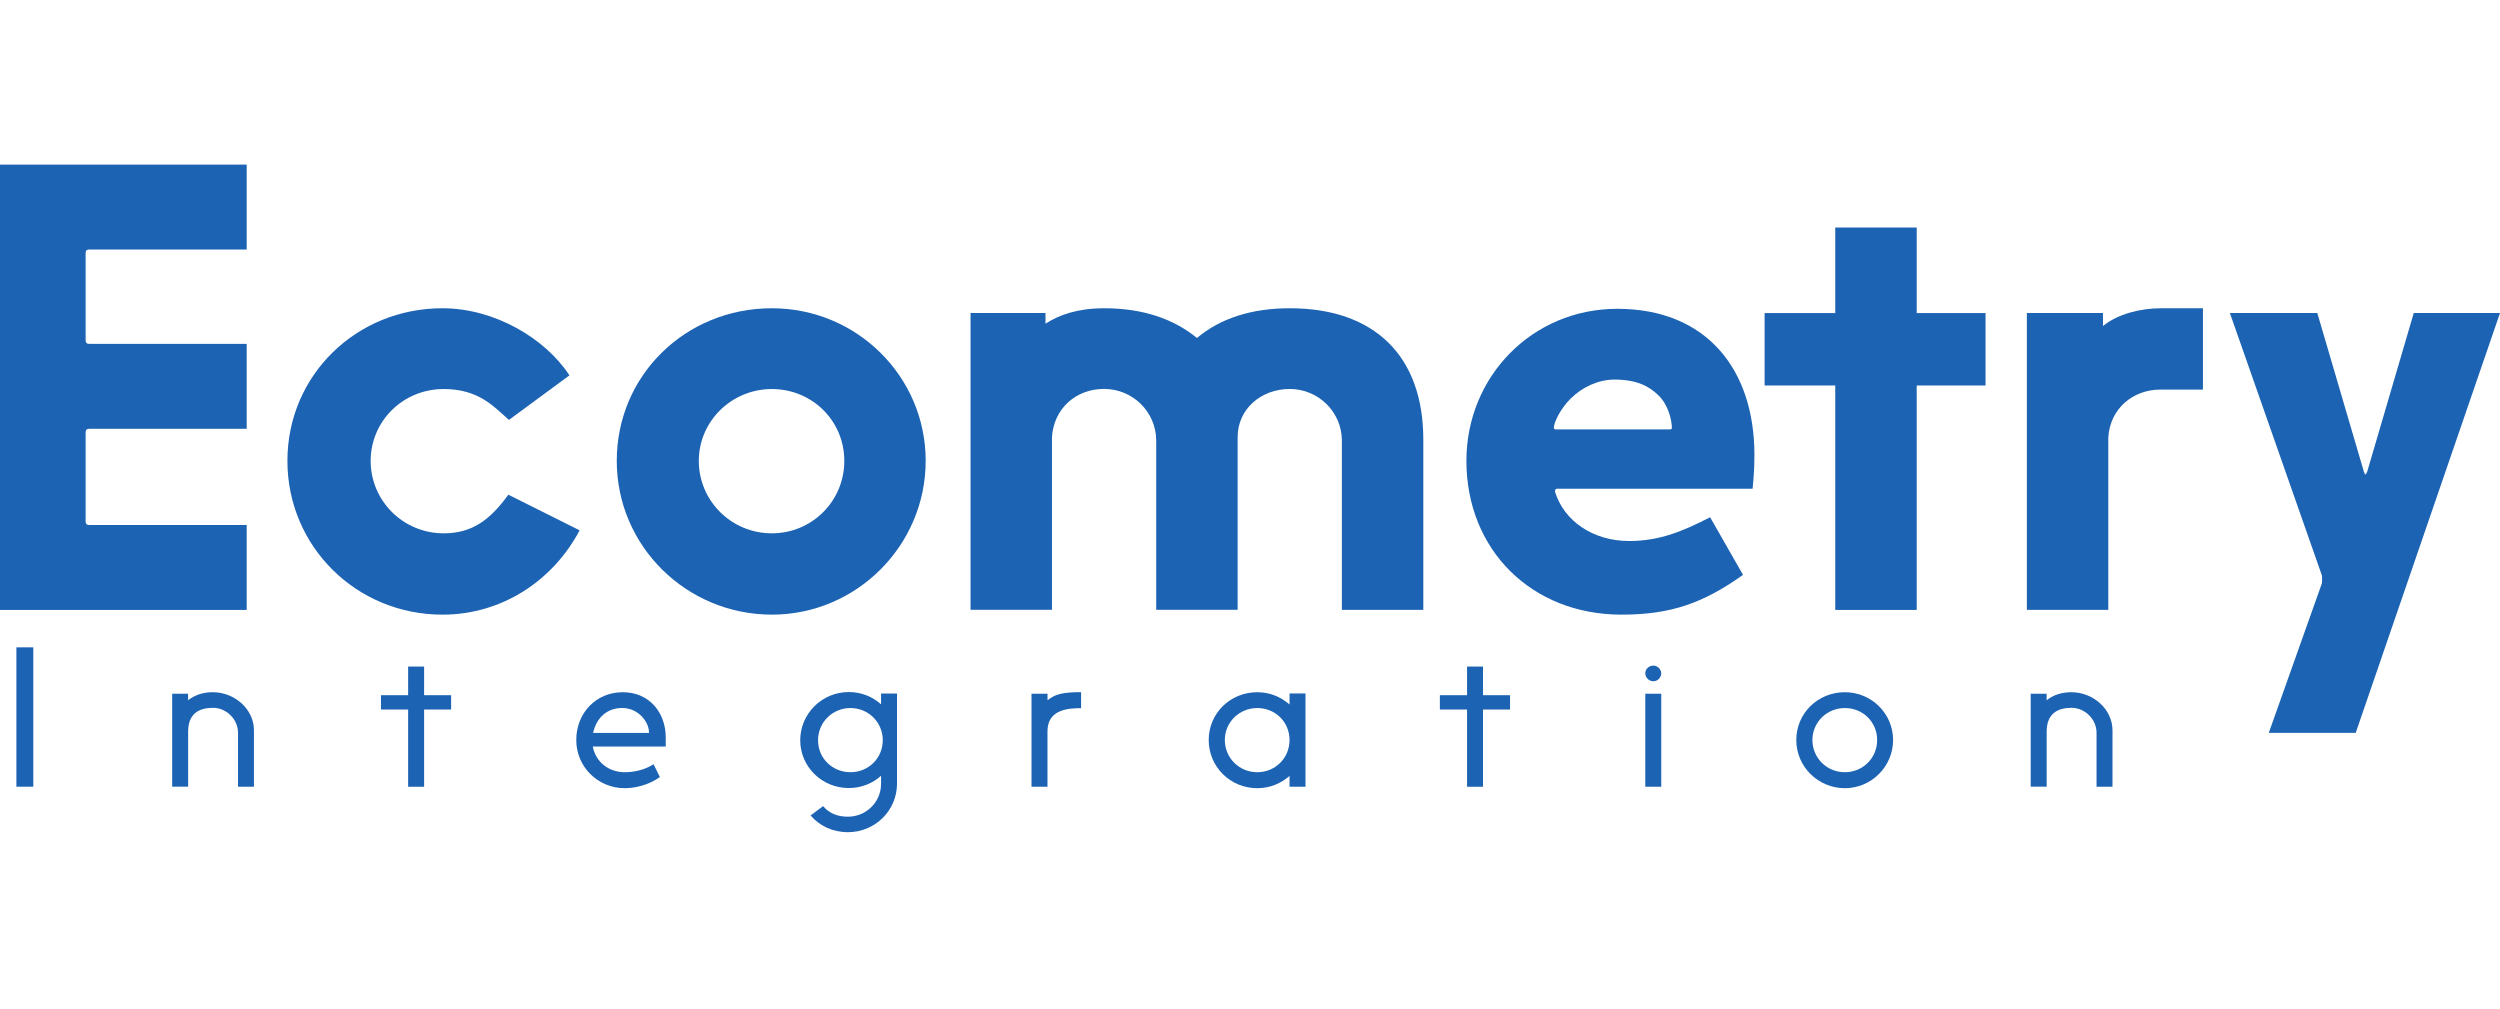 <svg width="176" height="71" viewBox="0 0 176 71" fill="none" xmlns="http://www.w3.org/2000/svg">
<path d="M6.028 36.712C6.028 36.88 6.113 36.961 6.28 36.961H17.367V42.94H0V11.586H17.367V17.565H6.28C6.109 17.565 6.028 17.646 6.028 17.814V23.96C6.028 24.128 6.113 24.209 6.28 24.209H17.367V30.188H6.28C6.109 30.188 6.028 30.27 6.028 30.437V36.712Z" fill="#1D63B3"/>
<path d="M40.088 26.426L35.831 29.561C34.777 28.642 33.723 27.388 31.236 27.388C28.369 27.388 26.095 29.647 26.095 32.447C26.095 35.248 28.373 37.546 31.236 37.546C33.216 37.546 34.483 36.626 35.788 34.827L40.805 37.335C38.949 40.849 35.366 43.271 31.151 43.271C25.08 43.271 20.234 38.465 20.234 32.443C20.234 26.422 25.08 21.701 31.151 21.701C34.82 21.701 38.403 23.832 40.088 26.426Z" fill="#1D63B3"/>
<path d="M54.337 21.701C60.322 21.701 65.168 26.507 65.168 32.443C65.168 38.379 60.322 43.271 54.337 43.271C48.352 43.271 43.42 38.465 43.42 32.443C43.42 26.422 48.266 21.701 54.337 21.701ZM54.337 37.546C57.161 37.546 59.439 35.286 59.439 32.447C59.439 29.608 57.161 27.388 54.337 27.388C51.513 27.388 49.196 29.647 49.196 32.447C49.196 35.248 51.474 37.546 54.337 37.546Z" fill="#1D63B3"/>
<path d="M73.602 22.036V22.788C74.571 22.161 75.88 21.701 77.732 21.701C80.471 21.701 82.621 22.453 84.267 23.793C85.91 22.414 88.103 21.701 90.803 21.701C96.746 21.701 100.201 25.047 100.201 30.94V42.936H94.468V31.022C94.468 29.016 92.825 27.384 90.799 27.384C88.773 27.384 87.13 28.805 87.13 30.768V42.932H81.397V31.018C81.397 29.012 79.754 27.38 77.728 27.38C75.702 27.38 74.187 28.802 74.059 30.765V42.928H68.326V22.036H73.602Z" fill="#1D63B3"/>
<path d="M120.393 36.416L122.709 40.471C119.885 42.477 117.607 43.271 114.151 43.271C107.829 43.271 103.235 38.714 103.235 32.443C103.235 26.507 107.872 21.74 113.857 21.74C120.137 21.74 123.511 26.005 123.511 32.023C123.511 32.899 123.468 33.569 123.383 34.406H109.6C109.514 34.406 109.472 34.488 109.472 34.617C110.103 36.665 112.125 38.087 114.698 38.087C116.805 38.087 118.448 37.417 120.389 36.416H120.393ZM110.615 28.015C109.77 28.852 109.39 29.814 109.39 30.106C109.39 30.188 109.433 30.231 109.561 30.231H117.53C117.657 30.231 117.7 30.188 117.7 30.149C117.7 29.565 117.448 28.517 116.774 27.851C116.1 27.181 115.213 26.722 113.656 26.722C112.517 26.722 111.378 27.267 110.622 28.019L110.615 28.015Z" fill="#1D63B3"/>
<path d="M129.202 16.018H134.936V22.04H139.782V27.138H134.936V42.94H129.202V27.138H124.228V22.04H129.202V16.018Z" fill="#1D63B3"/>
<path d="M148.049 22.036V22.955C149.06 22.118 150.664 21.701 152.136 21.701H155.088V27.427H152.094C150.114 27.427 148.553 28.805 148.425 30.772V42.936H142.691V22.036H148.049Z" fill="#1D63B3"/>
<path d="M165.835 51.595H159.721L163.433 41.145C163.475 41.063 163.475 40.934 163.475 40.767C163.475 40.642 163.475 40.517 163.433 40.432L156.983 22.036H163.138L166.427 33.242C166.456 33.27 166.47 33.297 166.47 33.324C166.47 33.366 166.47 33.405 166.513 33.405L166.598 33.324C166.598 33.295 166.612 33.268 166.64 33.242L169.929 22.036H176L165.842 51.591L165.835 51.595Z" fill="#1D63B3"/>
<path d="M1.154 55.384V45.573H2.344V55.384H1.154Z" fill="#1D63B3"/>
<path d="M12.118 48.837H13.241V49.297C13.729 48.915 14.311 48.732 14.985 48.732C16.515 48.732 17.878 49.924 17.878 51.415V55.384H16.755V51.571C16.755 50.64 15.938 49.83 15 49.83C14.063 49.83 13.245 50.196 13.245 51.505V55.38H12.122V48.829L12.118 48.837Z" fill="#1D63B3"/>
<path d="M28.733 46.925H29.857V48.942H31.759V49.951H29.857V55.388H28.733V49.951H26.82V48.942H28.733V46.925Z" fill="#1D63B3"/>
<path d="M46.008 53.799L46.457 54.703C45.733 55.228 44.78 55.489 43.989 55.489C42.087 55.489 40.569 53.982 40.569 52.097C40.569 50.212 41.944 48.732 43.842 48.732C45.74 48.732 46.868 50.2 46.868 51.914V52.557H41.731C41.944 53.643 42.839 54.364 43.989 54.364C44.625 54.364 45.388 54.208 46.012 53.799H46.008ZM41.77 51.521C41.77 51.548 41.758 51.571 41.758 51.598H45.694C45.694 50.784 44.904 49.842 43.807 49.842C42.711 49.842 42.01 50.551 41.773 51.517L41.77 51.521Z" fill="#1D63B3"/>
<path d="M57.947 56.748C58.37 57.258 58.962 57.495 59.691 57.495C60.985 57.495 62.027 56.459 62.027 55.178V54.613C61.434 55.151 60.64 55.478 59.757 55.478C57.854 55.478 56.336 53.971 56.336 52.113C56.336 50.255 57.854 48.72 59.757 48.72C60.64 48.72 61.434 49.047 62.027 49.585V48.825H63.15V55.166C63.15 57.067 61.605 58.586 59.691 58.586C58.621 58.586 57.696 58.142 57.064 57.406L57.947 56.751V56.748ZM59.877 54.364C61.144 54.364 62.147 53.367 62.147 52.113C62.147 50.858 61.144 49.846 59.877 49.846C58.61 49.846 57.591 50.843 57.591 52.113C57.591 53.382 58.594 54.364 59.877 54.364Z" fill="#1D63B3"/>
<path d="M72.622 48.837H73.746V49.297C74.168 48.981 74.513 48.771 75.714 48.732H76.109V49.857H75.83C74.59 49.896 73.742 50.29 73.742 51.509V55.384H72.618V48.833L72.622 48.837Z" fill="#1D63B3"/>
<path d="M90.784 48.821H91.907V55.384H90.784V54.625C90.164 55.162 89.397 55.489 88.513 55.489C86.611 55.489 85.093 53.982 85.093 52.097C85.093 50.212 86.611 48.732 88.513 48.732C89.397 48.732 90.164 49.059 90.784 49.596V48.821ZM88.513 54.364C89.78 54.364 90.784 53.367 90.784 52.097C90.784 50.827 89.78 49.846 88.513 49.846C87.246 49.846 86.228 50.843 86.228 52.097C86.228 53.351 87.231 54.364 88.513 54.364Z" fill="#1D63B3"/>
<path d="M103.281 46.925H104.404V48.942H106.307V49.951H104.404V55.388H103.281V49.951H101.367V48.942H103.281V46.925Z" fill="#1D63B3"/>
<path d="M115.829 47.396C115.829 47.096 116.092 46.858 116.398 46.858C116.677 46.858 116.952 47.119 116.952 47.396C116.952 47.696 116.701 47.961 116.398 47.961C116.096 47.961 115.829 47.711 115.829 47.396ZM115.829 48.837H116.952V55.388H115.829V48.837Z" fill="#1D63B3"/>
<path d="M129.88 48.732C131.755 48.732 133.274 50.239 133.274 52.097C133.274 53.955 131.755 55.489 129.88 55.489C128.005 55.489 126.459 53.982 126.459 52.097C126.459 50.212 127.978 48.732 129.88 48.732ZM129.88 54.364C131.147 54.364 132.15 53.367 132.15 52.097C132.15 50.827 131.147 49.846 129.88 49.846C128.613 49.846 127.594 50.843 127.594 52.097C127.594 53.351 128.598 54.364 129.88 54.364Z" fill="#1D63B3"/>
<path d="M142.959 48.837H144.082V49.297C144.57 48.915 145.151 48.732 145.825 48.732C147.356 48.732 148.719 49.924 148.719 51.415V55.384H147.596V51.571C147.596 50.64 146.778 49.83 145.841 49.83C144.903 49.83 144.086 50.196 144.086 51.505V55.38H142.962V48.829L142.959 48.837Z" fill="#1D63B3"/>
</svg>
